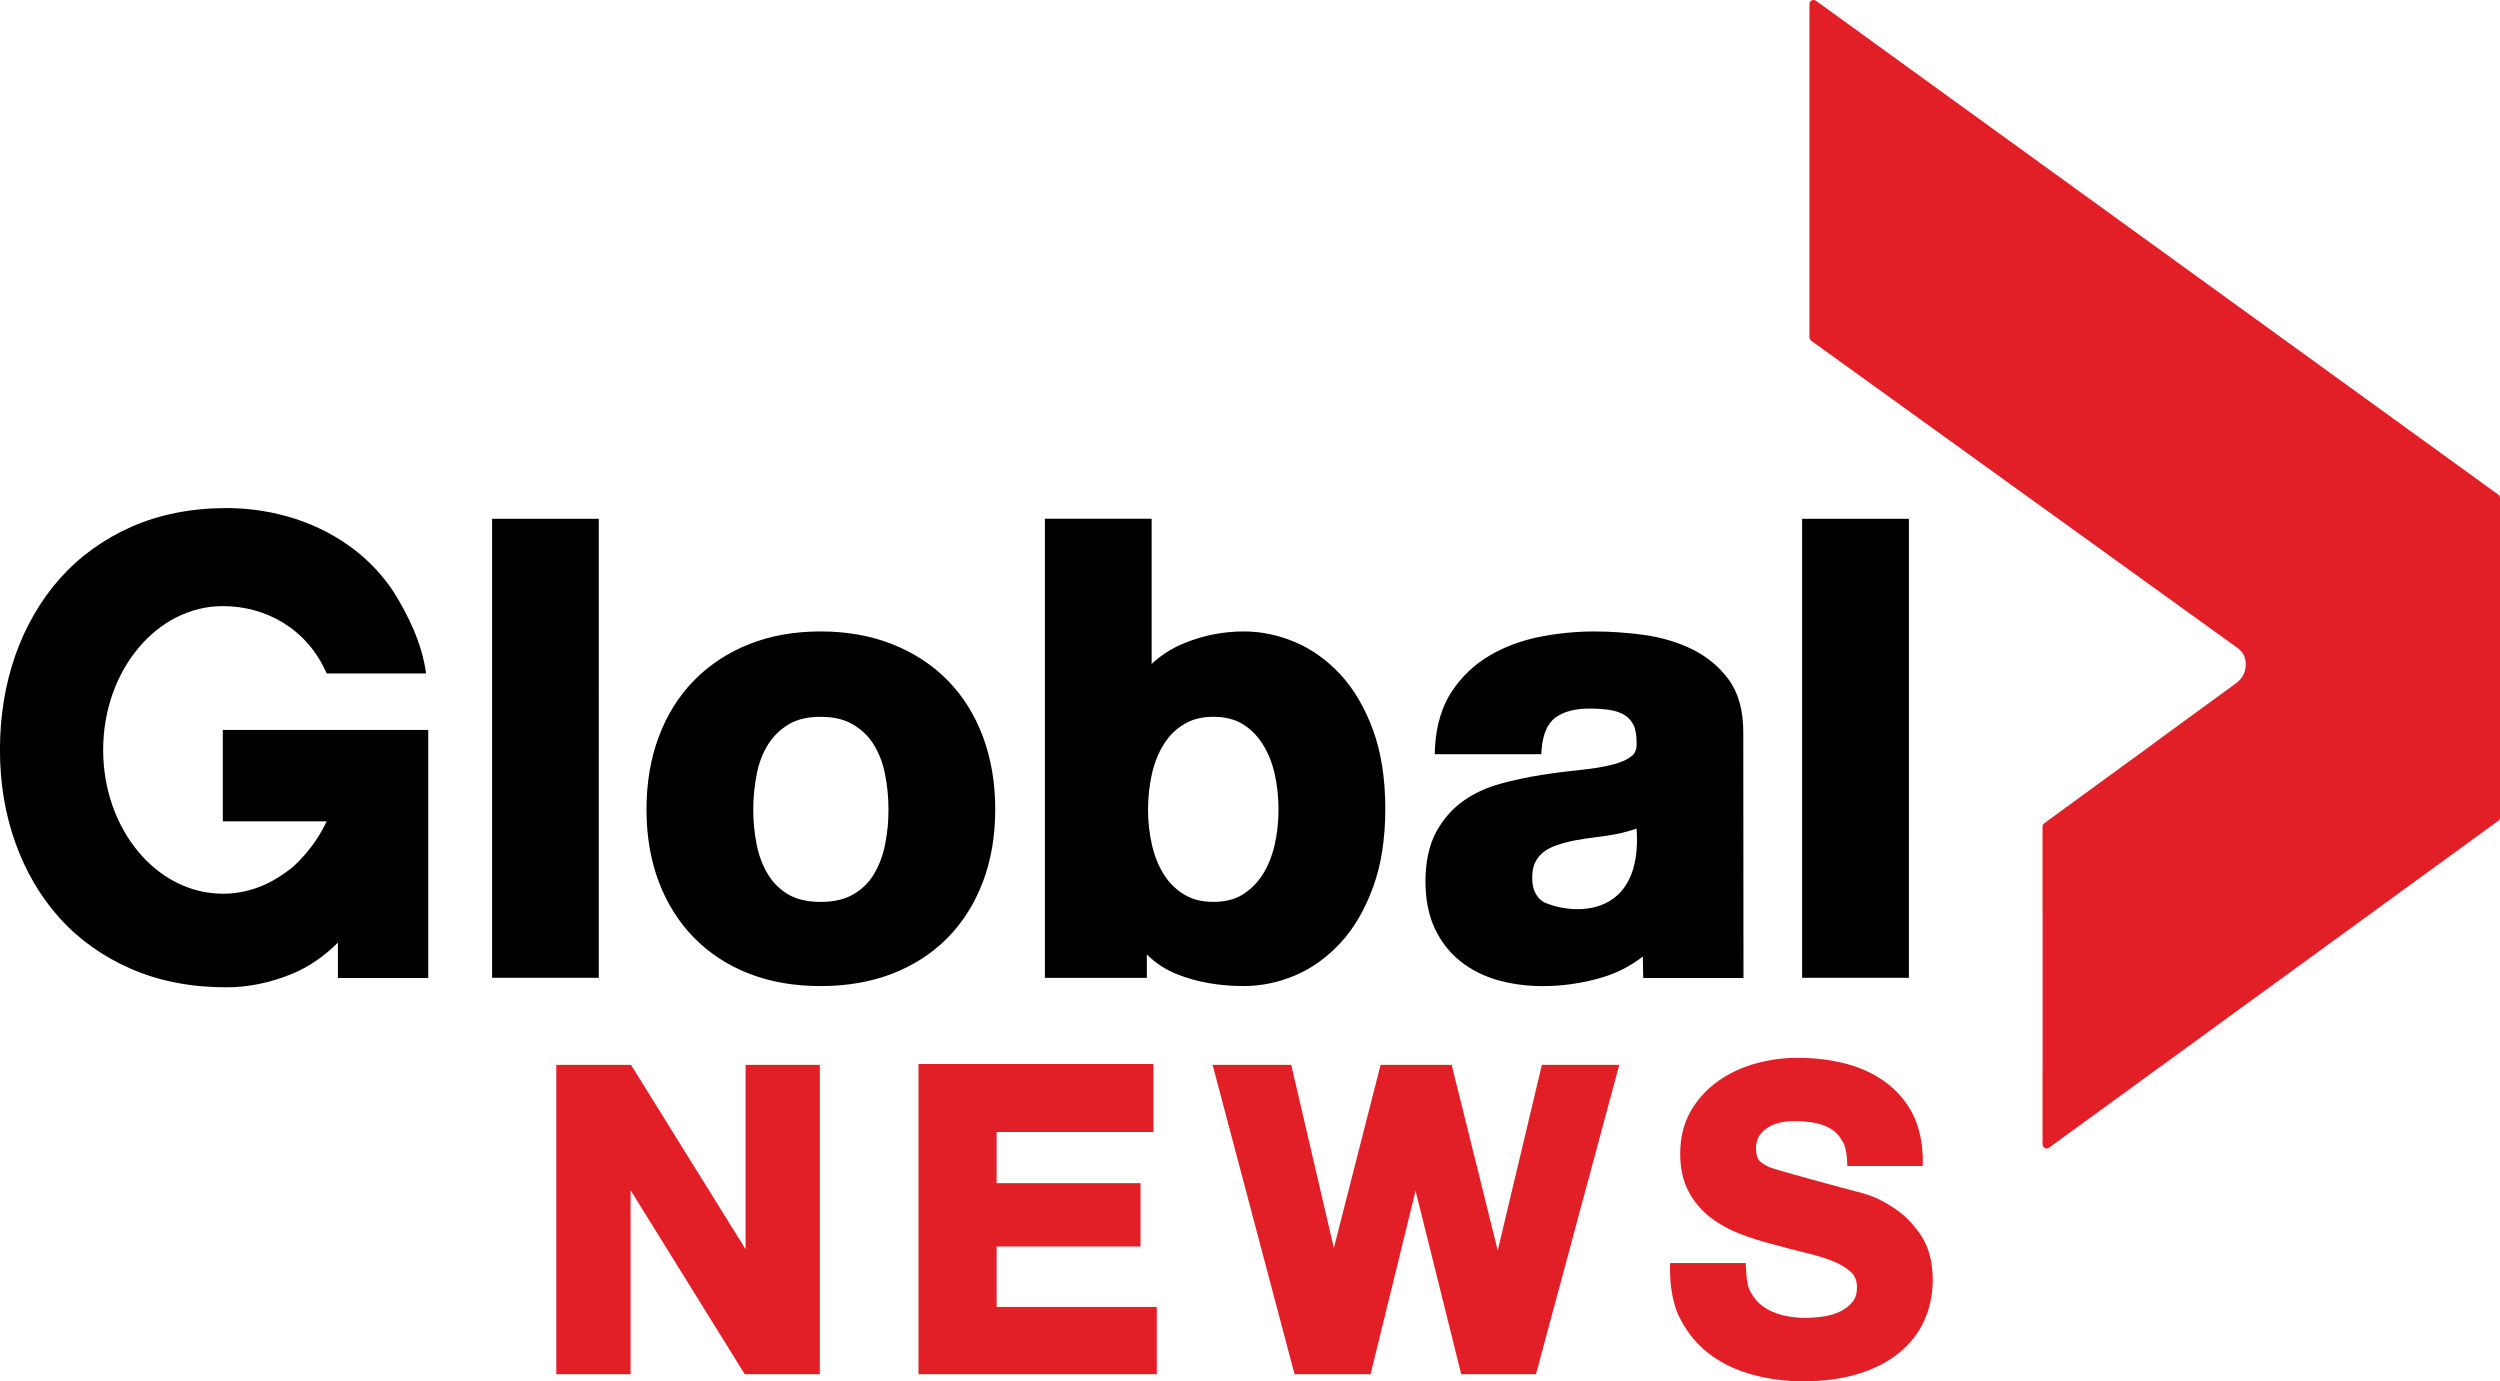 <?xml version="1.0" encoding="UTF-8"?>
<svg id="Layer_1" data-name="Layer 1" xmlns="http://www.w3.org/2000/svg" viewBox="0 0 2316.69 1280">
  <defs>
    <style>
      .cls-1 {
        fill: #e21f26;
      }
    </style>
  </defs>
  <polygon class="cls-1" points="759.69 986.76 759.69 1273.43 690.14 1273.43 584.32 1102.9 584.32 1273.43 515.51 1273.43 515.51 986.76 584.71 986.76 690.92 1157.65 690.92 986.76 759.69 986.76"/>
  <polygon class="cls-1" points="923.56 1211.14 923.56 1155.1 1056.91 1155.1 1056.91 1096.41 923.56 1096.41 923.56 1048.99 1068.86 1048.99 1068.86 985.99 851.17 985.99 851.17 1273.43 1071.96 1273.43 1071.96 1211.14 923.56 1211.14"/>
  <polygon class="cls-1" points="1428.84 986.76 1387.92 1158.74 1345.22 986.76 1279.37 986.76 1236.05 1156.48 1196.56 986.76 1123.69 986.76 1199.63 1273.43 1270.08 1273.43 1311.77 1103.38 1354.08 1273.43 1423.34 1273.43 1500.54 986.76 1428.84 986.76"/>
  <path class="cls-1" d="M1780.19,1144.87c-6.96-10.5-15.39-19.04-24.96-25.34-9.43-6.24-19.04-11.1-28.72-13.67-17.29-4.53-81.81-21.89-87.48-24.54-6.16-2.92-8.6-5.42-9.63-7.03-1.45-2.42-2.15-5.81-2.15-10.05,0-4.7,.95-8.56,2.84-11.4,2.13-3.26,4.79-5.84,8.07-7.96,3.38-2.17,7.2-3.72,11.38-4.62,4.45-.92,8.99-1.39,13.42-1.39,7.01,0,13.54,.64,19.49,1.77,5.51,1.12,10.5,3.1,14.78,5.8,4.03,2.58,7.27,6.04,9.76,10.58,5.2,7.06,4.83,23.5,4.83,23.5h69.82s2.24-26.55-9.74-49.36c-6.39-11.92-15.26-21.82-26.25-29.54-10.85-7.53-23.33-13.06-37.22-16.45-13.59-3.3-27.99-4.94-42.75-4.94-12.82,0-25.75,1.71-38.48,5.21-12.95,3.53-24.68,9.01-34.96,16.31-10.43,7.38-18.96,16.72-25.42,27.79-6.52,11.28-9.82,24.66-9.82,39.71,0,13.53,2.63,25.31,7.84,35.01,5.1,9.55,11.94,17.63,20.33,24,8.09,6.24,17.42,11.31,27.62,15.26,10.05,3.85,20.33,7.04,30.79,9.69,9.89,2.76,19.96,5.4,29.72,7.74,9.41,2.23,17.99,4.83,25.41,7.82,6.96,2.76,12.59,6.26,16.81,10.27,3.56,3.53,5.3,8.06,5.3,13.86s-1.33,9.99-4.11,13.43c-3.07,3.86-6.82,6.77-11.46,9-4.85,2.29-10.13,3.87-15.66,4.64-5.88,.86-11.44,1.27-16.61,1.27-7.49,0-14.78-.91-21.69-2.63-6.78-1.8-12.69-4.47-17.56-7.96-4.75-3.44-8.65-8.01-11.53-13.51-4.44-6-4.39-26.71-4.39-26.71h-70.13s-2.08,31.24,9.82,52.56c6.81,13.08,16.19,24.09,27.75,32.6,11.49,8.42,24.89,14.67,39.82,18.56,14.67,3.86,30.04,5.85,45.55,5.85,19.27,0,36.49-2.33,51.28-6.85,14.98-4.57,27.66-11.07,37.86-19.42,10.3-8.36,18.24-18.47,23.43-30.03,5.19-11.51,7.82-24.2,7.82-37.62,0-16.48-3.6-30.36-10.81-41.21"/>
  <path d="M206.49,761.08h96.25c-5.38,11.32-12.06,21.57-19.87,30.48-3.02,3.61-6.38,7.13-10.39,10.83-2.42,2.28-5.18,4.26-8,6.17-16.91,12.45-36.73,19.63-57.99,19.63-61.24,0-110.9-59.67-110.9-133.24s49.67-133.29,110.9-133.29c39.61,0,78.02,20.65,96.25,62.43h92.11c-3.91-28.5-16.7-54.09-30.25-75.88-9.81-14.72-21.69-27.52-35.37-38.2-16.54-12.82-35.37-22.68-55.85-29.31-20.41-6.56-41.81-9.88-63.57-9.88-32.28,0-61.9,5.85-87.9,17.3-26.01,11.51-48.28,27.63-66.35,47.9-17.87,20.2-31.75,44.12-41.32,71.14-9.41,26.89-14.28,56.39-14.28,87.67s4.79,59.51,14.28,86.06c9.46,26.64,23.33,50.2,41.17,70.01,17.87,19.85,40.18,35.64,66.21,46.98,26.01,11.29,55.52,17.03,87.84,17.03,20.96,0,41.9-4.36,62.31-12.95,14.71-6.18,28.52-15.75,41.37-28.44l-.02,32.74h83.72v-229.84H206.49v84.65Zm1395.34-131.45c-8.8-11.94-20.28-21.42-34.02-28.13-13.4-6.48-28.32-10.89-44.33-13.15-15.54-2.12-31.1-3.18-46.28-3.18-16.83,0-33.81,1.68-50.55,5.01-17.02,3.46-32.66,9.24-46.34,17.34-14.01,8.24-25.72,19.4-34.83,33.05-9.19,13.83-14.51,31.25-15.69,51.81l-.23,6.51h98.7l.35-5.18c1.27-13.59,5.46-23.16,12.47-28.49,7.47-5.71,18.25-8.6,32.15-8.6,6.68,0,12.97,.47,18.75,1.31,5.04,.79,9.53,2.38,13.3,4.58,3.39,2.03,6.06,4.93,8.13,8.72,2.1,3.8,3.19,9.45,3.19,16.67,.3,7.78-2.22,10.79-4.25,12.45-4.25,3.53-10.33,6.32-18.1,8.22-8.64,2.21-18.74,3.86-30.02,4.94-11.9,1.2-24.09,2.75-36.29,4.7-12.39,1.96-24.84,4.64-37.08,7.94-12.92,3.51-24.59,8.83-34.55,15.86-10.38,7.29-18.99,17.05-25.5,29.08-6.53,12.21-9.85,27.53-9.85,45.74,0,16.5,2.85,31.05,8.46,43.25,5.7,12.27,13.69,22.56,23.84,30.65,9.94,7.96,21.69,13.88,34.9,17.63,12.88,3.6,26.86,5.46,41.61,5.46,18.99,0,37.81-2.84,56-8.36,13.4-4.14,25.62-10.49,36.6-19.04,.08,.58,.35,19.86,.35,19.86h92.93l-.19-228.19c0-19.85-4.57-36.14-13.65-48.47m-171.33,206.35c-3.28-1.98-5.77-4.78-7.69-8.41-1.94-3.54-2.93-8.38-2.93-14.11,0-6.15,.98-11.07,2.93-14.72,2.02-3.83,4.69-6.98,7.92-9.42,3.57-2.65,7.92-4.84,12.75-6.35,5.58-1.86,11.15-3.27,16.77-4.31,6.21-1.12,12.48-2.09,18.65-2.8,6.36-.72,12.75-1.7,19.03-2.94,6.15-1.17,14.1-3.44,18.69-5.06,5.81,82.22-57.29,81.11-86.12,68.12m-974.47,70.17h98.88V480.74h-98.88s0,425.4,0,425.4Zm422.03-275.75c-14.07-14.35-31.37-25.61-51.31-33.47-19.77-7.84-42.14-11.77-66.31-11.77s-46.5,3.95-66.09,11.77c-19.72,7.84-36.88,19.08-51.01,33.47-14.12,14.33-25.15,31.87-32.8,52.27-7.59,20.12-11.42,42.81-11.42,67.43s3.83,47.21,11.42,67.15c7.65,20.11,18.66,37.59,32.8,51.92,14.13,14.36,31.31,25.53,51.05,33.18,19.6,7.66,41.79,11.45,66.03,11.45s46.44-3.79,66.24-11.39c20.01-7.75,37.2-18.88,51.38-33.23,14.13-14.31,25.13-31.78,32.8-51.92,7.59-19.98,11.46-42.6,11.46-67.15s-3.86-47.29-11.42-67.43c-7.63-20.39-18.66-37.97-32.82-52.27m-57.93,152.71c-2.08,10.13-5.63,19.44-10.54,27.47-4.67,7.66-11.15,13.81-19.07,18.36-7.87,4.52-18.03,6.86-30.07,6.86s-21.99-2.33-29.72-6.81c-7.85-4.59-14.2-10.78-18.87-18.44-4.94-8.09-8.55-17.31-10.54-27.45-2.14-10.58-3.27-21.62-3.27-32.8s1.13-22.32,3.27-33.13c2-10.29,5.58-19.5,10.52-27.34,4.69-7.52,11.13-13.77,18.97-18.56,7.7-4.66,17.66-7,29.64-7s22.08,2.35,29.94,7.03c8.18,4.87,14.48,10.97,19.23,18.56,4.89,7.85,8.46,17.03,10.52,27.34,2.19,10.84,3.23,21.98,3.23,33.13-.01,11.1-1.04,22.09-3.24,32.78m422.17-157.95c-12.45-13.44-26.69-23.59-42.22-30.16-15.53-6.54-31.45-9.85-47.4-9.85-19.35,0-38.32,3.79-56.32,11.33-11.01,4.62-20.82,10.98-29.12,18.84v-134.61h-98.93v425.49h94.49v-21.69c7.92,7.85,17.3,14.1,28.27,18.4,18.09,7.21,38.82,10.86,61.56,10.86,15.92,0,31.86-3.25,47.4-9.77,15.53-6.6,29.74-16.74,42.19-30.22,12.37-13.28,22.49-30.61,30.07-51.22,7.6-20.49,11.47-45.11,11.47-73.11s-3.86-52.47-11.4-73.04c-7.63-20.68-17.75-37.88-30.07-51.27m-61.23,158.57c-2.48,10.39-6.33,19.59-11.41,27.48-5,7.61-11.28,13.66-18.62,18.11-7.12,4.3-16.15,6.47-26.68,6.47s-19.13-2.23-26.47-6.52c-7.49-4.44-13.87-10.51-18.81-18.09-5.12-7.92-8.93-17.12-11.37-27.48-2.5-10.61-3.81-21.86-3.81-33.39s1.31-23.27,3.81-34.02c2.45-10.33,6.25-19.59,11.37-27.43,5-7.75,11.18-13.65,18.81-18.09,7.42-4.35,16.32-6.51,26.47-6.51s19.57,2.14,26.68,6.45c7.47,4.47,13.62,10.43,18.6,18.15,5.12,7.76,8.92,17.07,11.46,27.43,2.45,10.77,3.72,22.22,3.72,34.02s-1.29,22.72-3.74,33.42m488.94,122.42h98.96V480.74h-98.96v425.4Z"/>
  <path class="cls-1" d="M1676.76,3.82V312.64c0,1.29,.64,2.47,1.65,3.11l395.38,284.93c2.62,1.91,4.71,4.5,5.95,7.57,.24,.52,.47,1.04,.6,1.51,.02,.12,.06,.27,.08,.44,.44,1.57,.68,3.23,.68,4.94,0,5.97-1.62,13.16-10.1,18.8l-72.13,52.64c-1.26,.95-2.51,1.88-3.71,2.8-5.6,4.2-15.61,11.46-27.31,19.88l-73.54,53.67c-.89,.65-1.53,1.76-1.53,2.99v74.66c0,2.41,.05,5.88,.05,10.98v19.52c0,30.9-.07,90.94,0,113.55,0,3.5,0,7.29-.05,11.33v54.62c0,.48,.05,.91,.05,1.33v1.59c.06,1.35,0,3.42-.05,5.46v1.48c0,2.12,1.71,3.8,3.78,3.8,.8,0,1.62-.3,2.21-.71l416.36-302.95c.98-.64,1.59-1.78,1.59-3.07v-131.07c-.03-56.76-.03-121.5-.03-161.07v-4.35c-.1-.92-.53-1.74-1.18-2.35-5.91-4.29-33.86-24.54-72.13-52.22l-311.95-225.78c-48.48-35.04-96.99-70.18-145.48-105.28-14.29-10.36-29.47-21.36-44.69-32.37l-56.12-40.64c-.88-.6-1.75-1.18-2.55-1.78-.6-.35-1.34-.62-2.08-.62-2.1,.02-3.72,1.7-3.72,3.82"/>
</svg>